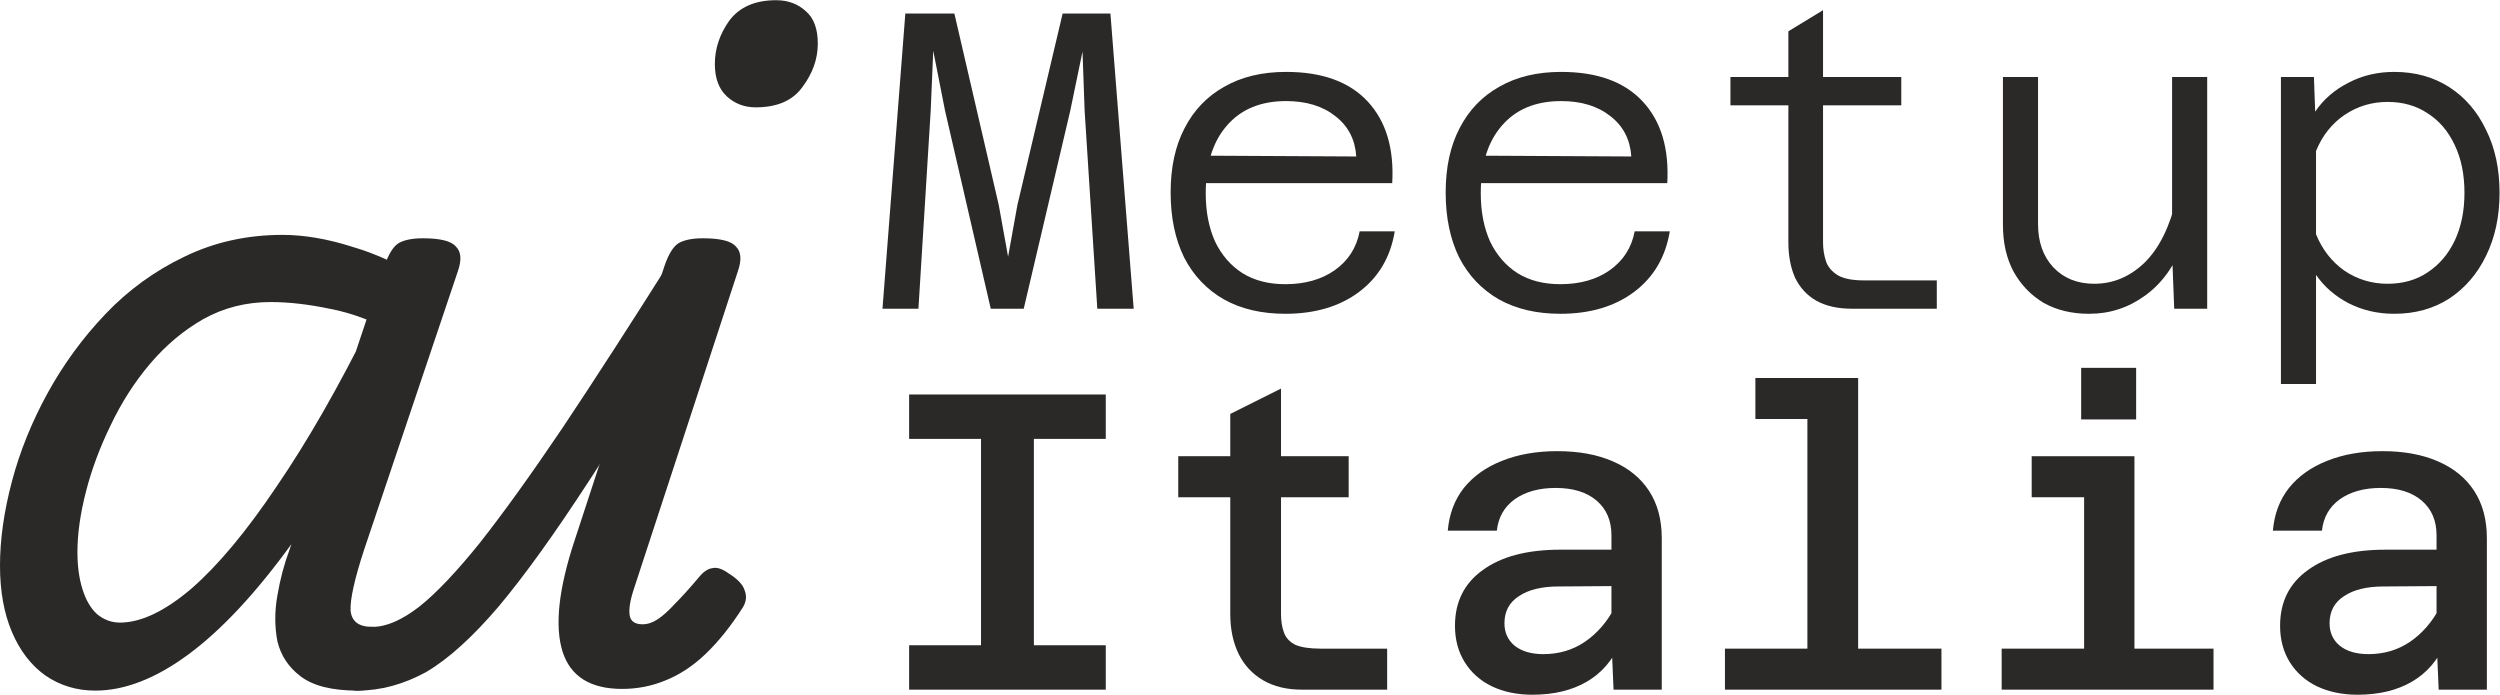 <svg width="2146" height="597" viewBox="0 0 2146 597" fill="none" xmlns="http://www.w3.org/2000/svg">
<path d="M81.809 592.819C65.739 592.819 51.374 588.44 38.713 579.682C26.539 570.923 17.044 558.516 10.226 542.459C3.409 526.403 0 507.427 0 485.531C0 463.149 3.409 439.064 10.226 413.276C17.044 387.488 27.27 362.186 40.904 337.372C54.539 312.557 71.096 289.931 90.574 269.496C110.052 249.06 132.452 232.76 157.774 220.596C183.583 207.945 211.826 201.62 242.505 201.62C261.009 201.62 280.974 205.026 302.4 211.837C323.826 218.163 343.061 227.164 360.105 238.842L346.957 289.202C323.096 276.551 301.913 268.522 283.409 265.117C264.905 261.224 247.861 259.278 232.278 259.278C211.339 259.278 192.105 264.143 174.574 273.875C157.531 283.606 142.191 296.5 128.557 312.557C115.409 328.127 104.209 345.643 94.957 365.106C85.704 384.082 78.644 403.058 73.774 422.034C68.904 441.01 66.47 458.283 66.47 473.853C66.47 486.018 67.93 496.722 70.852 505.967C73.774 515.212 77.913 522.267 83.27 527.132C89.113 531.998 95.687 534.431 102.991 534.431C121.009 534.431 141.461 524.7 164.348 505.237C187.235 485.288 211.583 456.094 237.391 417.655C263.687 379.216 290.47 332.506 317.739 277.524L344.765 304.528C313.113 369.728 281.705 423.737 250.539 466.555C219.861 508.886 190.4 540.513 162.157 561.435C133.913 582.358 107.131 592.819 81.809 592.819ZM306.783 592.819C284.87 592.819 268.557 588.683 257.844 580.411C247.618 572.626 241.044 562.652 238.122 550.488C235.687 537.837 235.687 524.7 238.122 511.076C240.557 496.965 243.965 484.071 248.348 472.394L330.157 227.894C333.565 218.163 337.461 211.837 341.844 208.918C346.713 205.999 353.774 204.539 363.026 204.539C378.122 204.539 387.618 206.972 391.513 211.837C395.896 216.217 396.383 223.272 392.974 233.003L312.626 471.664C304.348 496.965 300.452 514.482 300.939 524.213C301.913 533.458 308 538.08 319.2 538.08C326.018 538.08 331.131 541 334.539 546.838C337.948 552.191 339.165 558.516 338.192 565.814C337.705 572.626 334.783 578.709 329.426 584.061C324.557 589.9 317.009 592.819 306.783 592.819Z" fill="#2B2828"/>
<path d="M306.834 592.819C300.017 592.819 294.904 589.9 291.495 584.061C288.086 578.709 286.869 572.626 287.843 565.814C288.33 558.516 291.252 552.191 296.608 546.838C301.965 541 309.756 538.08 319.982 538.08C331.669 538.08 345.06 532.241 360.156 520.564C374.765 508.886 392.052 490.64 412.017 465.825C431.982 440.524 455.6 407.68 482.869 367.295C510.139 326.424 542.034 277.037 578.556 219.136C582.939 212.324 588.539 209.405 595.356 210.378C602.661 211.351 608.504 214.514 612.887 219.866C617.269 225.218 617.513 231.057 613.617 237.382C572.226 307.448 536.434 365.592 506.243 411.816C476.539 457.553 450.486 493.803 428.086 520.564C405.686 546.838 384.991 565.571 365.999 576.762C346.521 587.467 326.799 592.819 306.834 592.819Z" fill="#2B2828"/>
<path d="M534 591.359C506.73 591.359 489.687 580.655 482.869 559.246C476.052 537.35 479.46 505.724 493.095 464.365L570.521 227.894C573.93 218.163 577.826 211.837 582.208 208.918C587.078 205.999 594.139 204.539 603.391 204.539C618.487 204.539 627.982 206.972 631.878 211.837C636.261 216.217 636.748 223.272 633.339 233.003L544.226 505.237C540.817 515.455 539.6 523.24 540.574 528.592C541.547 533.458 545.2 535.891 551.53 535.891C555.913 535.891 560.295 534.431 564.678 531.512C569.06 528.592 573.93 524.213 579.287 518.374C585.13 512.535 591.947 504.994 599.739 495.749C603.634 490.883 607.53 488.207 611.426 487.721C615.321 486.747 619.947 488.207 625.304 492.1C633.095 496.965 637.721 501.831 639.182 506.697C641.13 511.562 640.643 516.428 637.721 521.294C627.495 537.35 616.782 550.731 605.582 561.435C594.869 571.653 583.426 579.195 571.252 584.061C559.565 588.926 547.147 591.359 534 591.359ZM648.678 92.142C638.939 92.142 630.661 88.98 623.843 82.654C617.026 76.329 613.617 67.084 613.617 54.92C613.617 41.783 617.756 29.375 626.034 17.698C634.8 6.02 648.191 0.181 666.208 0.181C676.435 0.181 684.956 3.344 691.774 9.669C698.591 15.508 702 24.753 702 37.404C702 50.541 697.617 62.948 688.852 74.626C680.574 86.303 667.182 92.142 648.678 92.142Z" fill="#2B2828"/>
<path d="M757.527 265L777.129 11.626H819.237L857.352 176.065L865.338 220.351L873.324 176.065L912.165 11.626H953.184L973.149 265H941.931L931.041 95.116L929.226 44.296L918.699 95.116L878.769 265H850.455L811.251 95.116L801.087 43.57L798.909 95.116L788.382 265H757.527Z" fill="#2B2828"/>
<path d="M1103.25 269.356C1082.92 269.356 1065.37 265.242 1050.61 257.014C1035.85 248.544 1024.47 236.565 1016.49 221.077C1008.74 205.347 1004.87 186.713 1004.87 165.175C1004.87 143.637 1008.87 125.245 1016.85 109.999C1024.84 94.511 1036.21 82.653 1050.97 74.425C1065.74 65.955 1083.4 61.72 1103.97 61.72C1134.95 61.72 1158.3 70.19 1174.03 87.13C1189.76 104.07 1196.78 127.423 1195.08 157.189H1028.83V133.594L1164.23 134.32C1163.26 119.8 1157.33 108.305 1146.44 99.835C1135.55 91.123 1121.4 86.767 1103.97 86.767C1082.19 86.767 1065.25 93.785 1053.15 107.821C1041.05 121.615 1035 140.975 1035 165.901C1035 181.631 1037.66 195.425 1042.99 207.283C1048.55 218.899 1056.42 227.974 1066.58 234.508C1076.75 240.8 1088.97 243.946 1103.25 243.946C1120.19 243.946 1134.34 239.953 1145.72 231.967C1157.33 223.739 1164.47 212.607 1167.13 198.571H1197.26C1193.63 220.593 1183.47 237.896 1166.77 250.48C1150.07 263.064 1128.9 269.356 1103.25 269.356Z" fill="#2B2828"/>
<path d="M1339.34 269.356C1319.01 269.356 1301.46 265.242 1286.7 257.014C1271.94 248.544 1260.57 236.565 1252.58 221.077C1244.84 205.347 1240.96 186.713 1240.96 165.175C1240.96 143.637 1244.96 125.245 1252.94 109.999C1260.93 94.511 1272.3 82.653 1287.06 74.425C1301.83 65.955 1319.49 61.72 1340.06 61.72C1371.04 61.72 1394.39 70.19 1410.12 87.13C1425.85 104.07 1432.87 127.423 1431.18 157.189H1264.92V133.594L1400.32 134.32C1399.35 119.8 1393.42 108.305 1382.53 99.835C1371.64 91.123 1357.49 86.767 1340.06 86.767C1318.28 86.767 1301.34 93.785 1289.24 107.821C1277.14 121.615 1271.09 140.975 1271.09 165.901C1271.09 181.631 1273.75 195.425 1279.08 207.283C1284.64 218.899 1292.51 227.974 1302.67 234.508C1312.84 240.8 1325.06 243.946 1339.34 243.946C1356.28 243.946 1370.43 239.953 1381.81 231.967C1393.42 223.739 1400.56 212.607 1403.22 198.571H1433.35C1429.72 220.593 1419.56 237.896 1402.86 250.48C1386.16 263.064 1364.99 269.356 1339.34 269.356Z" fill="#2B2828"/>
<path d="M1589.59 265C1577.49 265 1567.32 262.701 1559.09 258.103C1551.11 253.505 1545.06 246.971 1540.94 238.501C1537.07 229.789 1535.14 219.625 1535.14 208.009V26.872L1564.9 8.722V208.009C1564.9 213.817 1565.75 219.262 1567.44 224.344C1569.14 229.184 1572.52 233.177 1577.61 236.323C1582.69 239.227 1590.07 240.679 1599.75 240.679H1662.55V265H1589.59ZM1485.4 90.397V66.076H1632.06V90.397H1485.4Z" fill="#2B2828"/>
<path d="M1749.45 66.076V192.4C1749.45 207.646 1753.8 219.988 1762.52 229.426C1771.47 238.864 1783.21 243.583 1797.73 243.583C1813.94 243.583 1828.34 237.533 1840.92 225.433C1853.51 213.091 1862.7 194.457 1868.51 169.531L1873.96 208.372C1866.7 228.216 1855.81 243.341 1841.29 253.747C1827.01 264.153 1811.04 269.356 1793.37 269.356C1778.37 269.356 1765.3 266.21 1754.17 259.918C1743.28 253.384 1734.69 244.43 1728.39 233.056C1722.34 221.682 1719.32 208.372 1719.32 193.126V66.076H1749.45ZM1894.65 66.076V265H1866.33L1864.52 217.084V66.076H1894.65Z" fill="#2B2828"/>
<path d="M2055.24 61.72C2073.14 61.72 2088.87 66.076 2102.43 74.788C2115.98 83.5 2126.5 95.721 2134.01 111.451C2141.75 126.939 2145.62 144.968 2145.62 165.538C2145.62 185.866 2141.75 203.895 2134.01 219.625C2126.5 235.113 2115.98 247.334 2102.43 256.288C2088.87 265 2073.14 269.356 2055.24 269.356C2040.96 269.356 2027.89 266.331 2016.03 260.281C2004.42 254.231 1995.1 246.124 1988.08 235.96V329.614H1957.95V66.076H1986.27L1987.35 95.842C1994.37 85.436 2003.81 77.208 2015.67 71.158C2027.53 64.866 2040.72 61.72 2055.24 61.72ZM2049.43 243.583C2062.74 243.583 2074.23 240.316 2083.91 233.782C2093.83 227.248 2101.58 218.173 2107.14 206.557C2112.71 194.699 2115.49 181.026 2115.49 165.538C2115.49 149.808 2112.71 136.135 2107.14 124.519C2101.58 112.661 2093.83 103.586 2083.91 97.294C2074.23 90.76 2062.74 87.493 2049.43 87.493C2035.88 87.493 2023.53 91.244 2012.4 98.746C2001.51 106.248 1993.4 116.533 1988.08 129.601V201.112C1993.4 214.18 2001.51 224.586 2012.4 232.33C2023.53 239.832 2035.88 243.583 2049.43 243.583Z" fill="#2B2828"/>
<path d="M842.106 592V338.626H887.481V592H842.106ZM780.396 338.626H949.191V376.741H780.396V338.626ZM780.396 553.885H949.191V592H780.396V553.885Z" fill="#2B2828"/>
<path d="M1117.4 592C1104.58 592 1093.57 589.338 1084.37 584.014C1075.17 578.69 1068.16 571.188 1063.32 561.508C1058.48 551.586 1056.06 540.091 1056.06 527.023V355.324L1099.62 333.544V527.023C1099.62 533.073 1100.46 538.397 1102.16 542.995C1103.85 547.593 1107.12 551.102 1111.96 553.522C1117.04 555.7 1124.3 556.789 1133.74 556.789H1190.73V592H1117.4ZM1011.41 426.835V391.624H1157.7V426.835H1011.41Z" fill="#2B2828"/>
<path d="M1385.07 592L1383.26 549.529V459.505C1383.26 446.921 1379.02 436.999 1370.55 429.739C1362.08 422.479 1350.35 418.849 1335.34 418.849C1321.07 418.849 1309.33 422.116 1300.13 428.65C1291.18 435.184 1286.1 444.138 1284.89 455.512H1242.78C1243.99 441.234 1248.59 429.013 1256.57 418.849C1264.8 408.685 1275.69 400.941 1289.24 395.617C1303.04 390.051 1318.89 387.268 1336.8 387.268C1355.19 387.268 1371.04 390.172 1384.35 395.98C1397.9 401.788 1408.31 410.258 1415.57 421.39C1422.83 432.522 1426.46 446.074 1426.46 462.046V592H1385.07ZM1315.38 596.356C1302.31 596.356 1290.69 593.936 1280.53 589.096C1270.61 584.256 1262.86 577.359 1257.3 568.405C1251.73 559.451 1248.95 549.045 1248.95 537.187C1248.95 516.617 1256.94 500.645 1272.91 489.271C1288.88 477.655 1311.02 471.847 1339.34 471.847H1388.34V503.065L1337.88 503.428C1323.36 503.428 1311.99 506.211 1303.76 511.777C1295.53 517.101 1291.42 524.845 1291.42 535.009C1291.42 542.995 1294.32 549.408 1300.13 554.248C1306.18 559.088 1314.41 561.508 1324.82 561.508C1338.13 561.508 1349.98 557.999 1360.39 550.981C1371.04 543.721 1379.63 533.799 1386.16 521.215L1390.88 551.707C1384.59 566.469 1375.03 577.601 1362.21 585.103C1349.38 592.605 1333.77 596.356 1315.38 596.356Z" fill="#2B2828"/>
<path d="M1551.47 592V324.469H1595.03V592H1551.47ZM1480.69 592V556.789H1666.54V592H1480.69ZM1506.82 359.68V324.469H1573.25V359.68H1506.82Z" fill="#2B2828"/>
<path d="M1789.01 592V391.624H1832.21V592H1789.01ZM1718.23 592V556.789H1900.09V592H1718.23ZM1744 426.835V391.624H1810.43V426.835H1744ZM1786.47 360.043V315.757H1833.66V360.043H1786.47Z" fill="#2B2828"/>
<path d="M2093.35 592L2091.54 549.529V459.505C2091.54 446.921 2087.3 436.999 2078.83 429.739C2070.36 422.479 2058.62 418.849 2043.62 418.849C2029.34 418.849 2017.6 422.116 2008.41 428.65C1999.45 435.184 1994.37 444.138 1993.16 455.512H1951.05C1952.26 441.234 1956.86 429.013 1964.85 418.849C1973.08 408.685 1983.97 400.941 1997.52 395.617C2011.31 390.051 2027.16 387.268 2045.07 387.268C2063.46 387.268 2079.31 390.172 2092.62 395.98C2106.18 401.788 2116.58 410.258 2123.84 421.39C2131.1 432.522 2134.73 446.074 2134.73 462.046V592H2093.35ZM2023.65 596.356C2010.59 596.356 1998.97 593.936 1988.81 589.096C1978.88 584.256 1971.14 577.359 1965.57 568.405C1960.01 559.451 1957.23 549.045 1957.23 537.187C1957.23 516.617 1965.21 500.645 1981.18 489.271C1997.16 477.655 2019.3 471.847 2047.61 471.847H2096.62V503.065L2046.16 503.428C2031.64 503.428 2020.27 506.211 2012.04 511.777C2003.81 517.101 1999.7 524.845 1999.7 535.009C1999.7 542.995 2002.6 549.408 2008.41 554.248C2014.46 559.088 2022.69 561.508 2033.09 561.508C2046.4 561.508 2058.26 557.999 2068.67 550.981C2079.31 543.721 2087.91 533.799 2094.44 521.215L2099.16 551.707C2092.87 566.469 2083.31 577.601 2070.48 585.103C2057.66 592.605 2042.05 596.356 2023.65 596.356Z" fill="#2B2828"/>
</svg>
